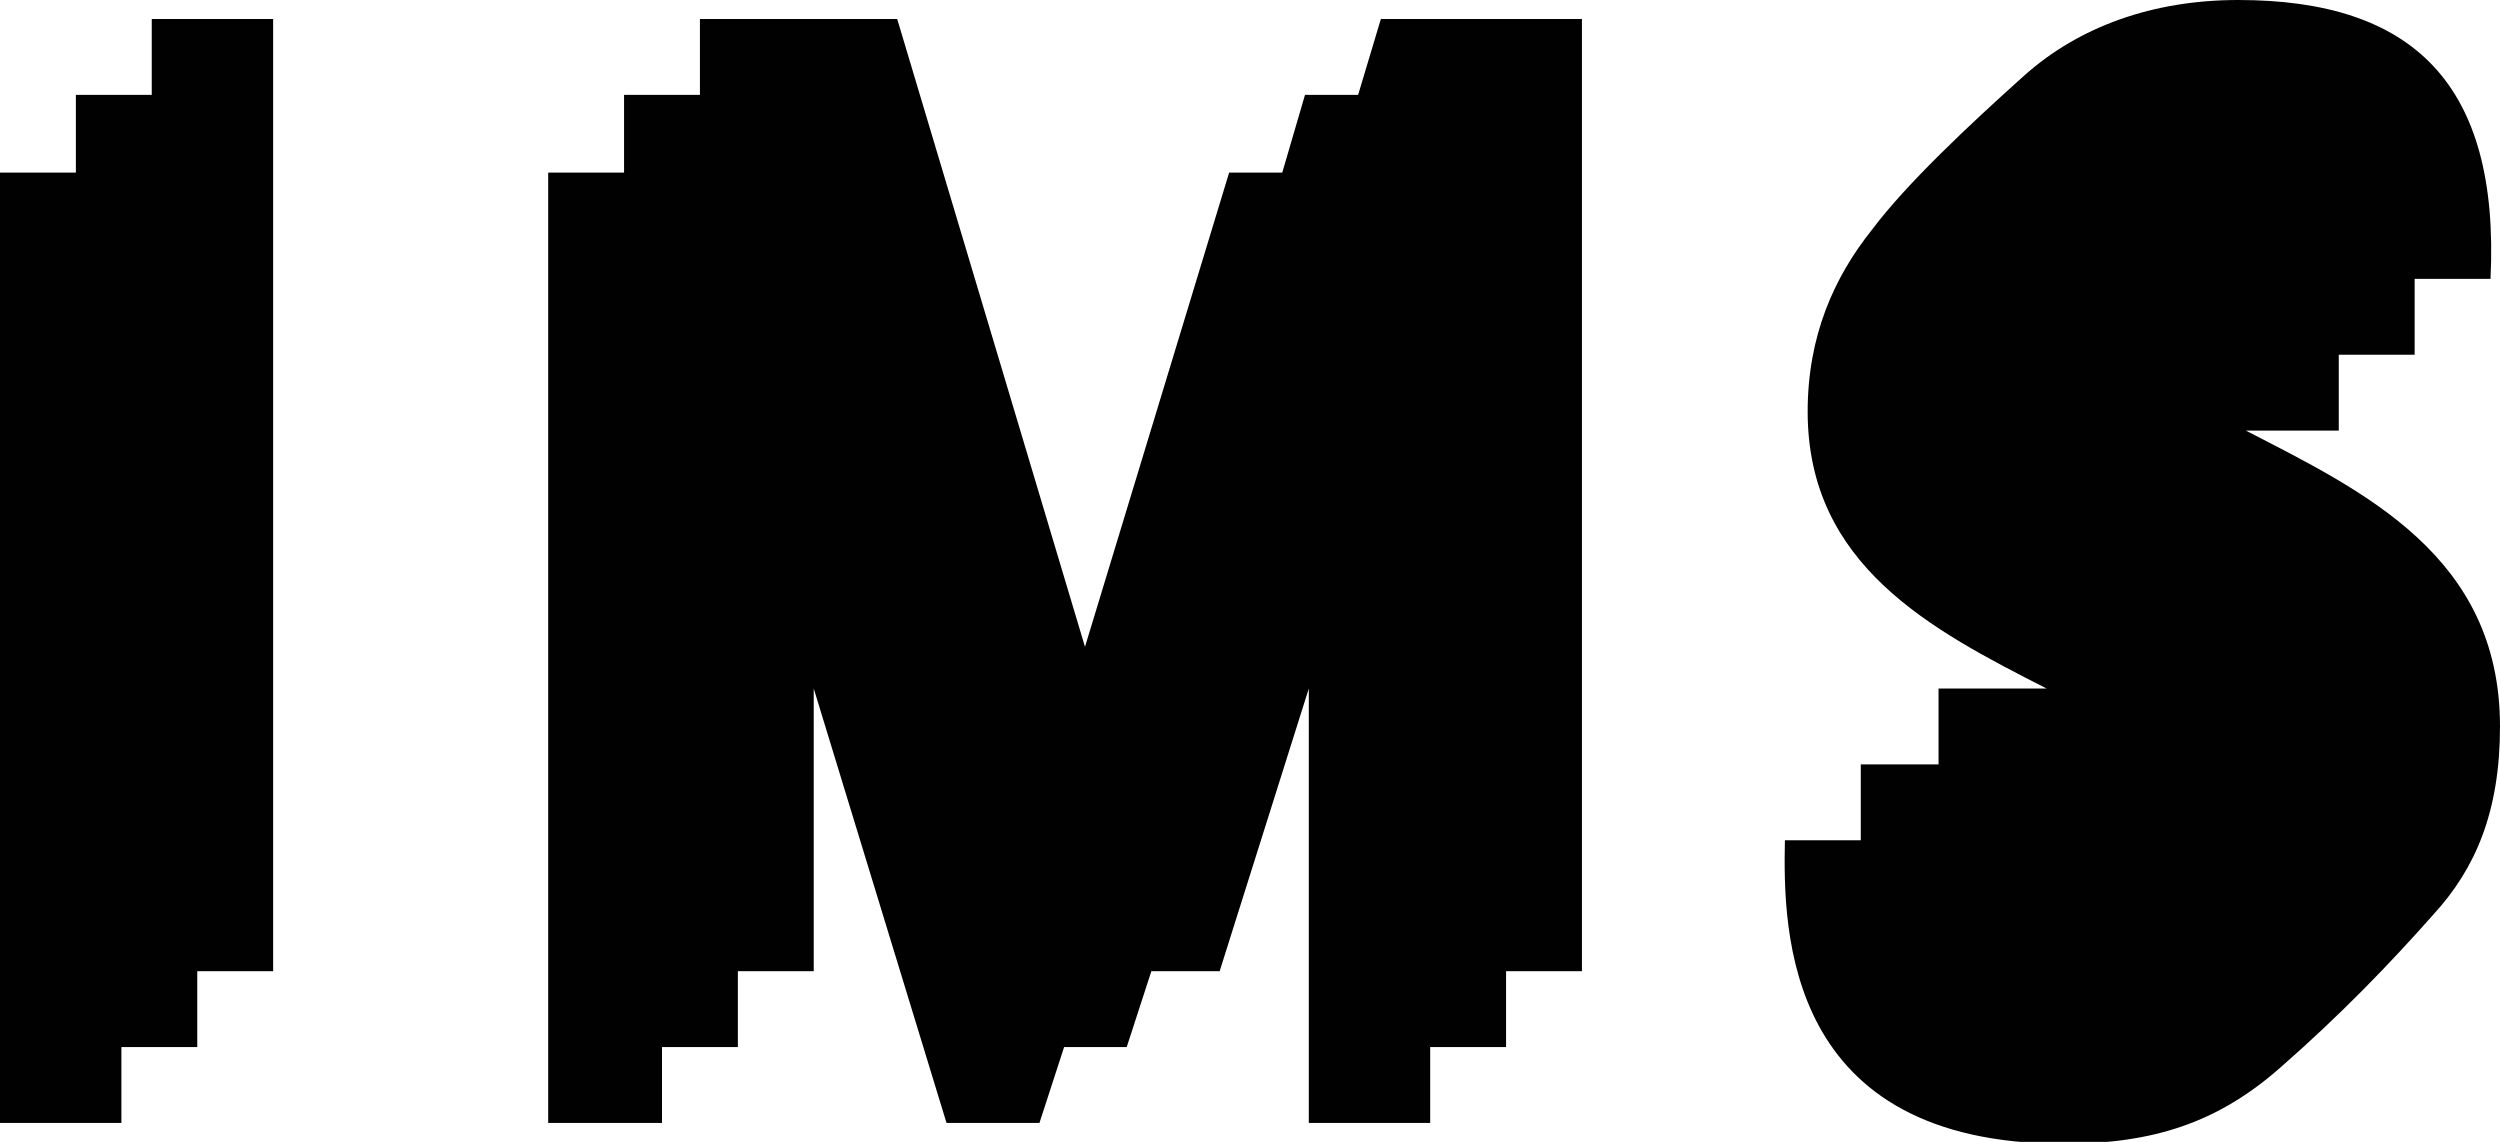 <?xml version="1.0" encoding="UTF-8"?> <svg xmlns="http://www.w3.org/2000/svg" id="Layer_1" class="logo" viewBox="0 0 131.8 60.2"><style>.st0{fill:#010101}</style><g id="XMLID_14_"><path id="XMLID_15_" class="st0" d="M8 5H4v4.1H0v50.1h6.4v-4h4v-4h4V1H8z"></path><path id="XMLID_19_" class="st0" d="M118.4 22.7h4.9v-4h4v-4h4C131.8 4.4 127.2 0 118 0c-4.5 0-8.4 1.4-11.3 4-2.9 2.6-6.2 5.7-8 8.1-2 2.5-3.4 5.6-3.4 9.6 0 8.1 6.5 11.5 12.6 14.6h-5.7v4h-4.1v4h-4c-.1 4.8 0 16 14.7 16 4.7 0 8.1-1.1 11.4-4 3.2-2.8 5.8-5.5 8.1-8.1 2.2-2.4 3.5-5.4 3.5-9.9 0-9-7.2-12.4-13.4-15.6z"></path><path id="XMLID_20_" class="st0" d="M71.6 5h-2.8l-1.2 4.1h-2.8l-7.6 25L47.3 1H36.9v4h-4v4.1h-4v50.1h6v-4h4v-4h4V36.3l7 22.9h4.9l1.3-4h3.3l1.3-4h3.6L69 36.3v22.9h6.4v-4h4v-4h4V1H72.8z"></path></g></svg> 